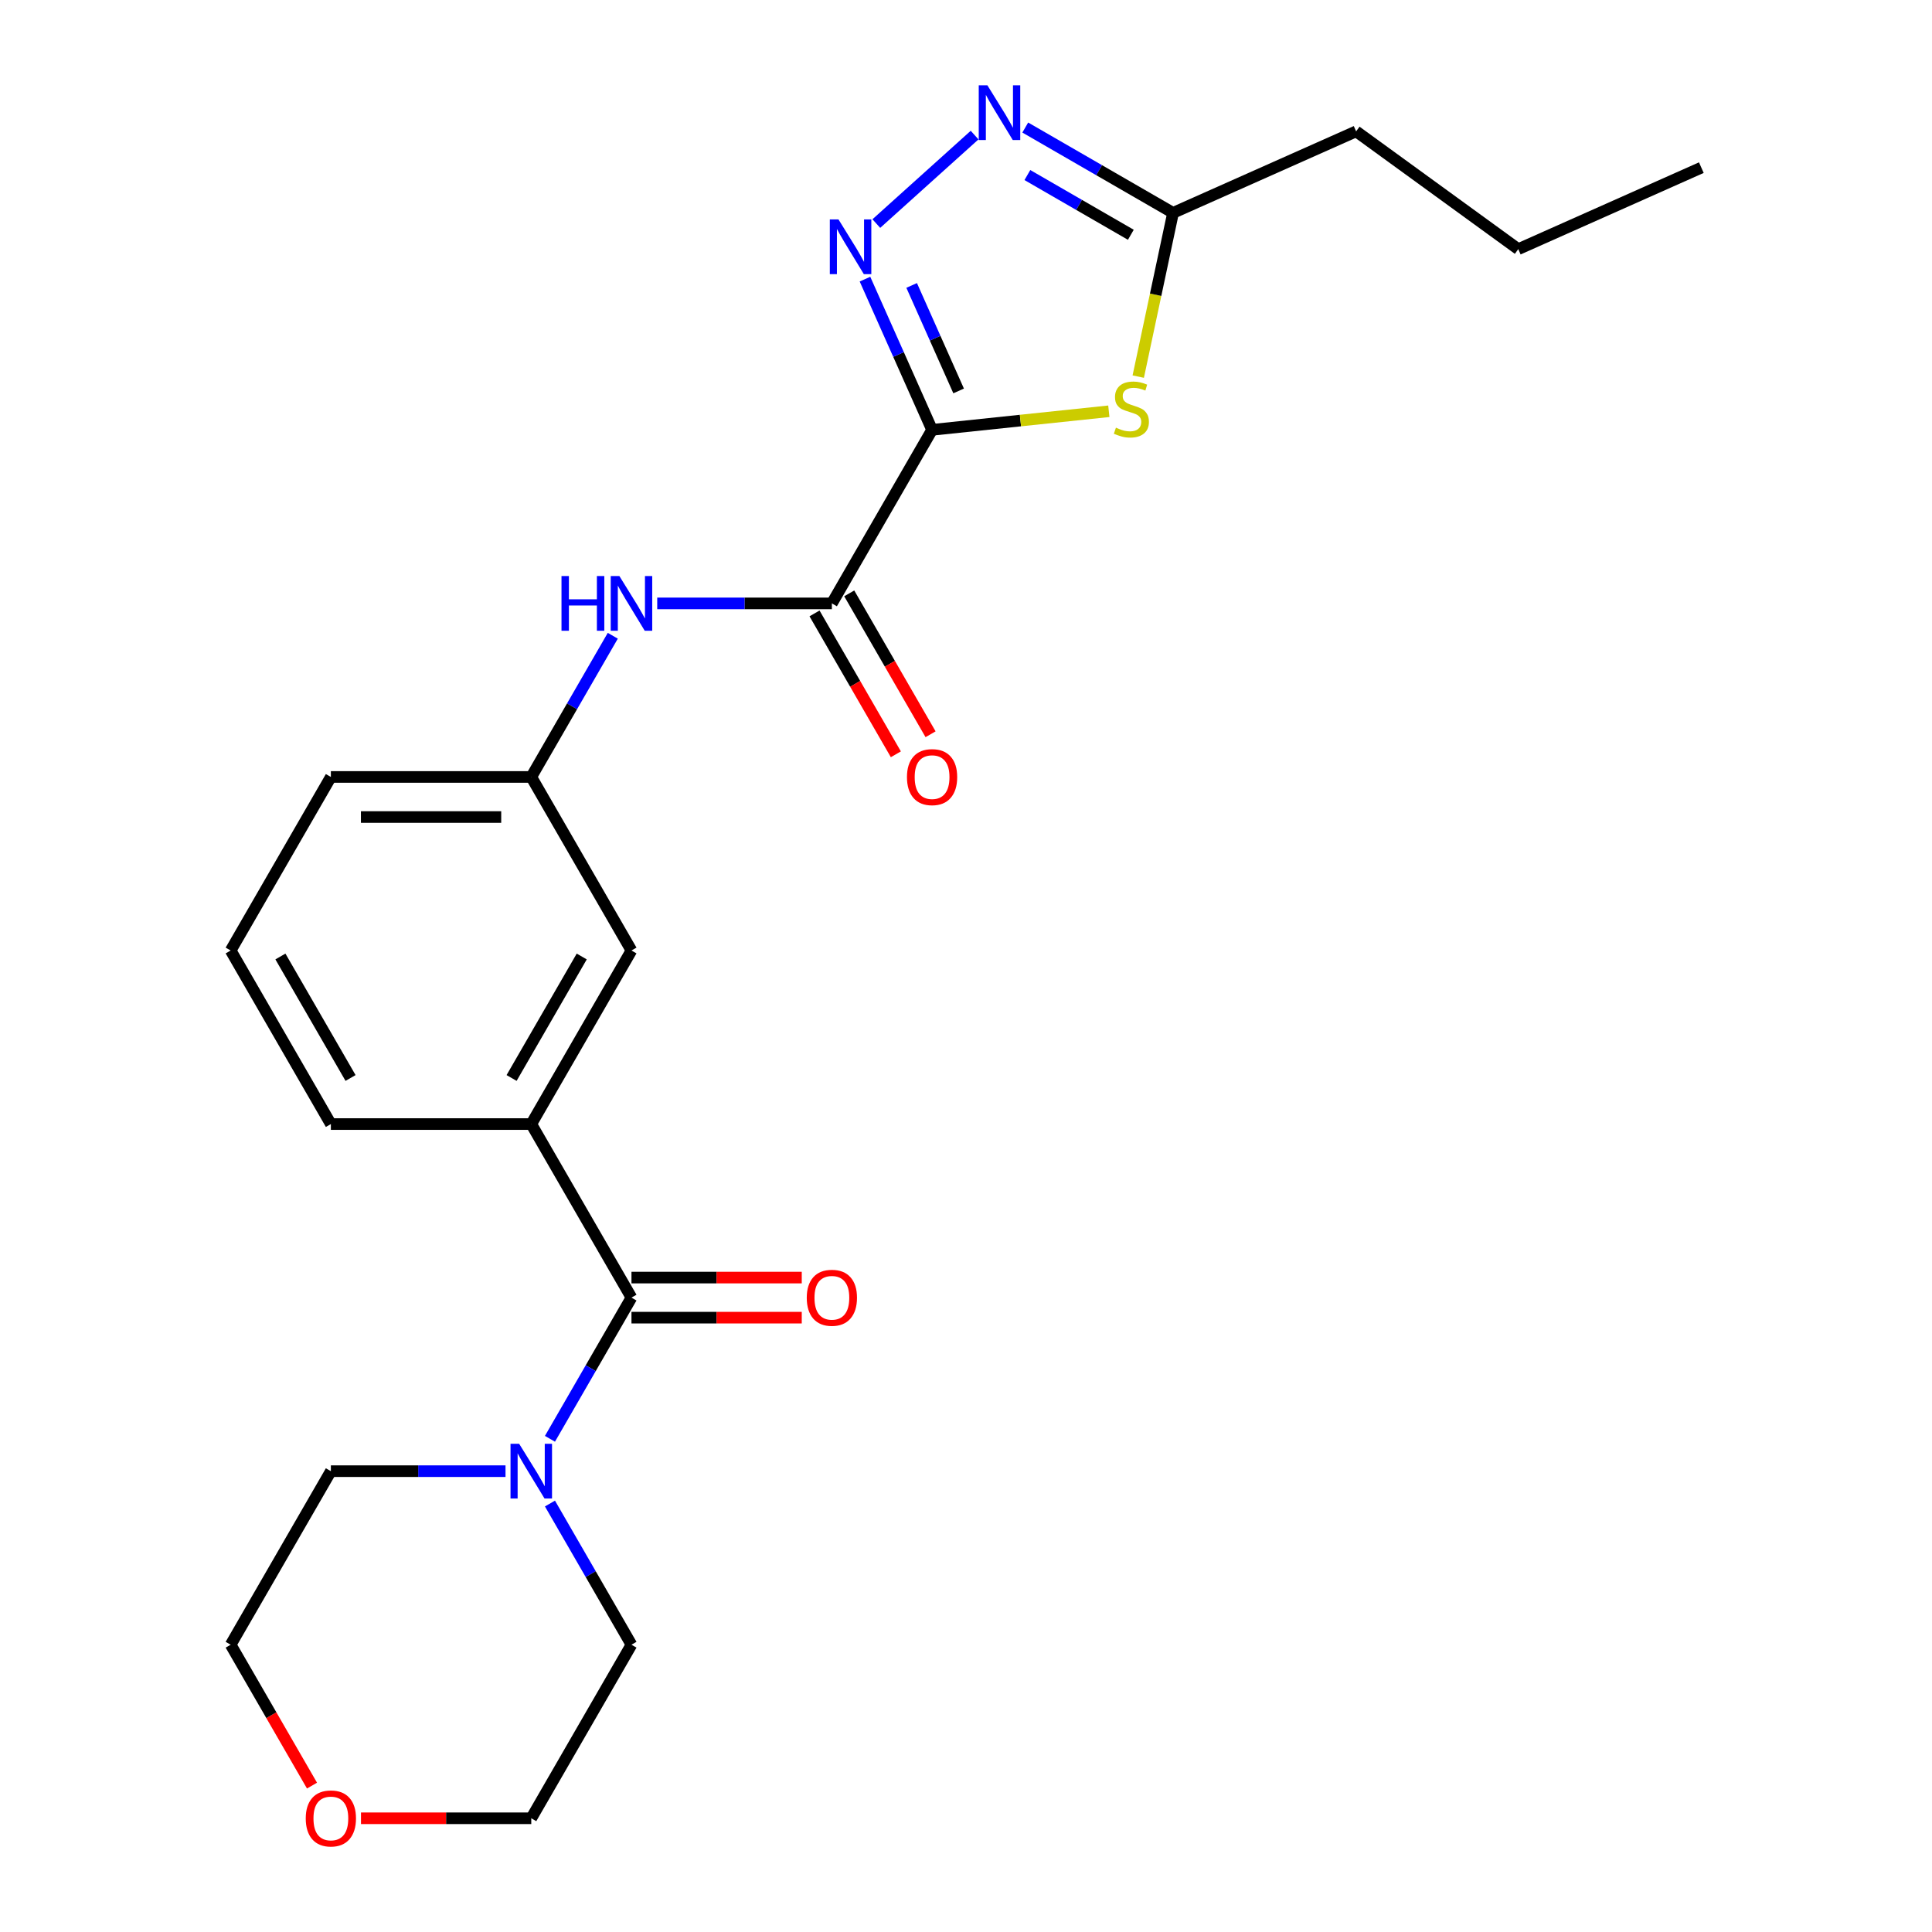 <?xml version='1.0' encoding='iso-8859-1'?>
<svg version='1.1' baseProfile='full'
              xmlns='http://www.w3.org/2000/svg'
                      xmlns:rdkit='http://www.rdkit.org/xml'
                      xmlns:xlink='http://www.w3.org/1999/xlink'
                  xml:space='preserve'
width='1000px' height='1000px' viewBox='0 0 1000 1000'>
<!-- END OF HEADER -->
<rect style='opacity:1.0;fill:#FFFFFF;stroke:none' width='1000' height='1000' x='0' y='0'> </rect>
<path class='bond-0' d='M 482.442,222.486 L 465.076,183.482' style='fill:none;fill-rule:evenodd;stroke:#000000;stroke-width:6px;stroke-linecap:butt;stroke-linejoin:miter;stroke-opacity:1' />
<path class='bond-0' d='M 465.076,183.482 L 447.711,144.478' style='fill:none;fill-rule:evenodd;stroke:#0000FF;stroke-width:6px;stroke-linecap:butt;stroke-linejoin:miter;stroke-opacity:1' />
<path class='bond-0' d='M 496.184,202.346 L 484.028,175.044' style='fill:none;fill-rule:evenodd;stroke:#000000;stroke-width:6px;stroke-linecap:butt;stroke-linejoin:miter;stroke-opacity:1' />
<path class='bond-0' d='M 484.028,175.044 L 471.872,147.741' style='fill:none;fill-rule:evenodd;stroke:#0000FF;stroke-width:6px;stroke-linecap:butt;stroke-linejoin:miter;stroke-opacity:1' />
<path class='bond-1' d='M 482.442,222.486 L 528.185,217.678' style='fill:none;fill-rule:evenodd;stroke:#000000;stroke-width:6px;stroke-linecap:butt;stroke-linejoin:miter;stroke-opacity:1' />
<path class='bond-1' d='M 528.185,217.678 L 573.929,212.87' style='fill:none;fill-rule:evenodd;stroke:#CCCC00;stroke-width:6px;stroke-linecap:butt;stroke-linejoin:miter;stroke-opacity:1' />
<path class='bond-2' d='M 482.442,222.486 L 430.578,312.317' style='fill:none;fill-rule:evenodd;stroke:#000000;stroke-width:6px;stroke-linecap:butt;stroke-linejoin:miter;stroke-opacity:1' />
<path class='bond-3' d='M 453.585,115.719 L 504.452,69.918' style='fill:none;fill-rule:evenodd;stroke:#0000FF;stroke-width:6px;stroke-linecap:butt;stroke-linejoin:miter;stroke-opacity:1' />
<path class='bond-5' d='M 589.155,194.93 L 598.162,152.555' style='fill:none;fill-rule:evenodd;stroke:#CCCC00;stroke-width:6px;stroke-linecap:butt;stroke-linejoin:miter;stroke-opacity:1' />
<path class='bond-5' d='M 598.162,152.555 L 607.169,110.181' style='fill:none;fill-rule:evenodd;stroke:#000000;stroke-width:6px;stroke-linecap:butt;stroke-linejoin:miter;stroke-opacity:1' />
<path class='bond-8' d='M 430.578,312.317 L 385.38,312.317' style='fill:none;fill-rule:evenodd;stroke:#000000;stroke-width:6px;stroke-linecap:butt;stroke-linejoin:miter;stroke-opacity:1' />
<path class='bond-8' d='M 385.38,312.317 L 340.182,312.317' style='fill:none;fill-rule:evenodd;stroke:#0000FF;stroke-width:6px;stroke-linecap:butt;stroke-linejoin:miter;stroke-opacity:1' />
<path class='bond-12' d='M 421.594,317.504 L 442.644,353.963' style='fill:none;fill-rule:evenodd;stroke:#000000;stroke-width:6px;stroke-linecap:butt;stroke-linejoin:miter;stroke-opacity:1' />
<path class='bond-12' d='M 442.644,353.963 L 463.694,390.422' style='fill:none;fill-rule:evenodd;stroke:#FF0000;stroke-width:6px;stroke-linecap:butt;stroke-linejoin:miter;stroke-opacity:1' />
<path class='bond-12' d='M 439.561,307.131 L 460.61,343.59' style='fill:none;fill-rule:evenodd;stroke:#000000;stroke-width:6px;stroke-linecap:butt;stroke-linejoin:miter;stroke-opacity:1' />
<path class='bond-12' d='M 460.61,343.59 L 481.66,380.049' style='fill:none;fill-rule:evenodd;stroke:#FF0000;stroke-width:6px;stroke-linecap:butt;stroke-linejoin:miter;stroke-opacity:1' />
<path class='bond-24' d='M 530.67,66.015 L 568.919,88.098' style='fill:none;fill-rule:evenodd;stroke:#0000FF;stroke-width:6px;stroke-linecap:butt;stroke-linejoin:miter;stroke-opacity:1' />
<path class='bond-24' d='M 568.919,88.098 L 607.169,110.181' style='fill:none;fill-rule:evenodd;stroke:#000000;stroke-width:6px;stroke-linecap:butt;stroke-linejoin:miter;stroke-opacity:1' />
<path class='bond-24' d='M 531.772,90.606 L 558.546,106.064' style='fill:none;fill-rule:evenodd;stroke:#0000FF;stroke-width:6px;stroke-linecap:butt;stroke-linejoin:miter;stroke-opacity:1' />
<path class='bond-24' d='M 558.546,106.064 L 585.321,121.522' style='fill:none;fill-rule:evenodd;stroke:#000000;stroke-width:6px;stroke-linecap:butt;stroke-linejoin:miter;stroke-opacity:1' />
<path class='bond-4' d='M 326.849,671.643 L 274.985,581.812' style='fill:none;fill-rule:evenodd;stroke:#000000;stroke-width:6px;stroke-linecap:butt;stroke-linejoin:miter;stroke-opacity:1' />
<path class='bond-6' d='M 326.849,671.643 L 305.753,708.183' style='fill:none;fill-rule:evenodd;stroke:#000000;stroke-width:6px;stroke-linecap:butt;stroke-linejoin:miter;stroke-opacity:1' />
<path class='bond-6' d='M 305.753,708.183 L 284.657,744.722' style='fill:none;fill-rule:evenodd;stroke:#0000FF;stroke-width:6px;stroke-linecap:butt;stroke-linejoin:miter;stroke-opacity:1' />
<path class='bond-10' d='M 326.849,682.016 L 370.917,682.016' style='fill:none;fill-rule:evenodd;stroke:#000000;stroke-width:6px;stroke-linecap:butt;stroke-linejoin:miter;stroke-opacity:1' />
<path class='bond-10' d='M 370.917,682.016 L 414.984,682.016' style='fill:none;fill-rule:evenodd;stroke:#FF0000;stroke-width:6px;stroke-linecap:butt;stroke-linejoin:miter;stroke-opacity:1' />
<path class='bond-10' d='M 326.849,661.271 L 370.917,661.271' style='fill:none;fill-rule:evenodd;stroke:#000000;stroke-width:6px;stroke-linecap:butt;stroke-linejoin:miter;stroke-opacity:1' />
<path class='bond-10' d='M 370.917,661.271 L 414.984,661.271' style='fill:none;fill-rule:evenodd;stroke:#FF0000;stroke-width:6px;stroke-linecap:butt;stroke-linejoin:miter;stroke-opacity:1' />
<path class='bond-17' d='M 607.169,110.181 L 701.929,67.991' style='fill:none;fill-rule:evenodd;stroke:#000000;stroke-width:6px;stroke-linecap:butt;stroke-linejoin:miter;stroke-opacity:1' />
<path class='bond-14' d='M 284.657,778.228 L 305.753,814.767' style='fill:none;fill-rule:evenodd;stroke:#0000FF;stroke-width:6px;stroke-linecap:butt;stroke-linejoin:miter;stroke-opacity:1' />
<path class='bond-14' d='M 305.753,814.767 L 326.849,851.307' style='fill:none;fill-rule:evenodd;stroke:#000000;stroke-width:6px;stroke-linecap:butt;stroke-linejoin:miter;stroke-opacity:1' />
<path class='bond-15' d='M 261.651,761.475 L 216.454,761.475' style='fill:none;fill-rule:evenodd;stroke:#0000FF;stroke-width:6px;stroke-linecap:butt;stroke-linejoin:miter;stroke-opacity:1' />
<path class='bond-15' d='M 216.454,761.475 L 171.256,761.475' style='fill:none;fill-rule:evenodd;stroke:#000000;stroke-width:6px;stroke-linecap:butt;stroke-linejoin:miter;stroke-opacity:1' />
<path class='bond-7' d='M 274.985,581.812 L 326.849,491.98' style='fill:none;fill-rule:evenodd;stroke:#000000;stroke-width:6px;stroke-linecap:butt;stroke-linejoin:miter;stroke-opacity:1' />
<path class='bond-7' d='M 264.798,557.964 L 301.103,495.082' style='fill:none;fill-rule:evenodd;stroke:#000000;stroke-width:6px;stroke-linecap:butt;stroke-linejoin:miter;stroke-opacity:1' />
<path class='bond-25' d='M 274.985,581.812 L 171.256,581.812' style='fill:none;fill-rule:evenodd;stroke:#000000;stroke-width:6px;stroke-linecap:butt;stroke-linejoin:miter;stroke-opacity:1' />
<path class='bond-11' d='M 317.176,329.07 L 296.081,365.61' style='fill:none;fill-rule:evenodd;stroke:#0000FF;stroke-width:6px;stroke-linecap:butt;stroke-linejoin:miter;stroke-opacity:1' />
<path class='bond-11' d='M 296.081,365.61 L 274.985,402.149' style='fill:none;fill-rule:evenodd;stroke:#000000;stroke-width:6px;stroke-linecap:butt;stroke-linejoin:miter;stroke-opacity:1' />
<path class='bond-9' d='M 326.849,491.98 L 274.985,402.149' style='fill:none;fill-rule:evenodd;stroke:#000000;stroke-width:6px;stroke-linecap:butt;stroke-linejoin:miter;stroke-opacity:1' />
<path class='bond-19' d='M 274.985,402.149 L 171.256,402.149' style='fill:none;fill-rule:evenodd;stroke:#000000;stroke-width:6px;stroke-linecap:butt;stroke-linejoin:miter;stroke-opacity:1' />
<path class='bond-19' d='M 259.425,422.894 L 186.815,422.894' style='fill:none;fill-rule:evenodd;stroke:#000000;stroke-width:6px;stroke-linecap:butt;stroke-linejoin:miter;stroke-opacity:1' />
<path class='bond-13' d='M 161.491,924.225 L 140.442,887.766' style='fill:none;fill-rule:evenodd;stroke:#FF0000;stroke-width:6px;stroke-linecap:butt;stroke-linejoin:miter;stroke-opacity:1' />
<path class='bond-13' d='M 140.442,887.766 L 119.392,851.307' style='fill:none;fill-rule:evenodd;stroke:#000000;stroke-width:6px;stroke-linecap:butt;stroke-linejoin:miter;stroke-opacity:1' />
<path class='bond-26' d='M 186.849,941.138 L 230.917,941.138' style='fill:none;fill-rule:evenodd;stroke:#FF0000;stroke-width:6px;stroke-linecap:butt;stroke-linejoin:miter;stroke-opacity:1' />
<path class='bond-26' d='M 230.917,941.138 L 274.985,941.138' style='fill:none;fill-rule:evenodd;stroke:#000000;stroke-width:6px;stroke-linecap:butt;stroke-linejoin:miter;stroke-opacity:1' />
<path class='bond-20' d='M 326.849,851.307 L 274.985,941.138' style='fill:none;fill-rule:evenodd;stroke:#000000;stroke-width:6px;stroke-linecap:butt;stroke-linejoin:miter;stroke-opacity:1' />
<path class='bond-21' d='M 171.256,761.475 L 119.392,851.307' style='fill:none;fill-rule:evenodd;stroke:#000000;stroke-width:6px;stroke-linecap:butt;stroke-linejoin:miter;stroke-opacity:1' />
<path class='bond-16' d='M 171.256,581.812 L 119.392,491.98' style='fill:none;fill-rule:evenodd;stroke:#000000;stroke-width:6px;stroke-linecap:butt;stroke-linejoin:miter;stroke-opacity:1' />
<path class='bond-16' d='M 181.443,557.964 L 145.138,495.082' style='fill:none;fill-rule:evenodd;stroke:#000000;stroke-width:6px;stroke-linecap:butt;stroke-linejoin:miter;stroke-opacity:1' />
<path class='bond-22' d='M 701.929,67.991 L 785.847,128.961' style='fill:none;fill-rule:evenodd;stroke:#000000;stroke-width:6px;stroke-linecap:butt;stroke-linejoin:miter;stroke-opacity:1' />
<path class='bond-18' d='M 119.392,491.98 L 171.256,402.149' style='fill:none;fill-rule:evenodd;stroke:#000000;stroke-width:6px;stroke-linecap:butt;stroke-linejoin:miter;stroke-opacity:1' />
<path class='bond-23' d='M 785.847,128.961 L 880.608,86.771' style='fill:none;fill-rule:evenodd;stroke:#000000;stroke-width:6px;stroke-linecap:butt;stroke-linejoin:miter;stroke-opacity:1' />
<path  class='atom-1' d='M 433.992 113.565
L 443.272 128.565
Q 444.192 130.045, 445.672 132.725
Q 447.152 135.405, 447.232 135.565
L 447.232 113.565
L 450.992 113.565
L 450.992 141.885
L 447.112 141.885
L 437.152 125.485
Q 435.992 123.565, 434.752 121.365
Q 433.552 119.165, 433.192 118.485
L 433.192 141.885
L 429.512 141.885
L 429.512 113.565
L 433.992 113.565
' fill='#0000FF'/>
<path  class='atom-2' d='M 577.602 221.363
Q 577.922 221.483, 579.242 222.043
Q 580.562 222.603, 582.002 222.963
Q 583.482 223.283, 584.922 223.283
Q 587.602 223.283, 589.162 222.003
Q 590.722 220.683, 590.722 218.403
Q 590.722 216.843, 589.922 215.883
Q 589.162 214.923, 587.962 214.403
Q 586.762 213.883, 584.762 213.283
Q 582.242 212.523, 580.722 211.803
Q 579.242 211.083, 578.162 209.563
Q 577.122 208.043, 577.122 205.483
Q 577.122 201.923, 579.522 199.723
Q 581.962 197.523, 586.762 197.523
Q 590.042 197.523, 593.762 199.083
L 592.842 202.163
Q 589.442 200.763, 586.882 200.763
Q 584.122 200.763, 582.602 201.923
Q 581.082 203.043, 581.122 205.003
Q 581.122 206.523, 581.882 207.443
Q 582.682 208.363, 583.802 208.883
Q 584.962 209.403, 586.882 210.003
Q 589.442 210.803, 590.962 211.603
Q 592.482 212.403, 593.562 214.043
Q 594.682 215.643, 594.682 218.403
Q 594.682 222.323, 592.042 224.443
Q 589.442 226.523, 585.082 226.523
Q 582.562 226.523, 580.642 225.963
Q 578.762 225.443, 576.522 224.523
L 577.602 221.363
' fill='#CCCC00'/>
<path  class='atom-4' d='M 511.077 44.157
L 520.357 59.157
Q 521.277 60.637, 522.757 63.317
Q 524.237 65.997, 524.317 66.157
L 524.317 44.157
L 528.077 44.157
L 528.077 72.477
L 524.197 72.477
L 514.237 56.077
Q 513.077 54.157, 511.837 51.957
Q 510.637 49.757, 510.277 49.077
L 510.277 72.477
L 506.597 72.477
L 506.597 44.157
L 511.077 44.157
' fill='#0000FF'/>
<path  class='atom-7' d='M 268.725 747.315
L 278.005 762.315
Q 278.925 763.795, 280.405 766.475
Q 281.885 769.155, 281.965 769.315
L 281.965 747.315
L 285.725 747.315
L 285.725 775.635
L 281.845 775.635
L 271.885 759.235
Q 270.725 757.315, 269.485 755.115
Q 268.285 752.915, 267.925 752.235
L 267.925 775.635
L 264.245 775.635
L 264.245 747.315
L 268.725 747.315
' fill='#0000FF'/>
<path  class='atom-9' d='M 290.629 298.157
L 294.469 298.157
L 294.469 310.197
L 308.949 310.197
L 308.949 298.157
L 312.789 298.157
L 312.789 326.477
L 308.949 326.477
L 308.949 313.397
L 294.469 313.397
L 294.469 326.477
L 290.629 326.477
L 290.629 298.157
' fill='#0000FF'/>
<path  class='atom-9' d='M 320.589 298.157
L 329.869 313.157
Q 330.789 314.637, 332.269 317.317
Q 333.749 319.997, 333.829 320.157
L 333.829 298.157
L 337.589 298.157
L 337.589 326.477
L 333.709 326.477
L 323.749 310.077
Q 322.589 308.157, 321.349 305.957
Q 320.149 303.757, 319.789 303.077
L 319.789 326.477
L 316.109 326.477
L 316.109 298.157
L 320.589 298.157
' fill='#0000FF'/>
<path  class='atom-11' d='M 417.578 671.723
Q 417.578 664.923, 420.938 661.123
Q 424.298 657.323, 430.578 657.323
Q 436.858 657.323, 440.218 661.123
Q 443.578 664.923, 443.578 671.723
Q 443.578 678.603, 440.178 682.523
Q 436.778 686.403, 430.578 686.403
Q 424.338 686.403, 420.938 682.523
Q 417.578 678.643, 417.578 671.723
M 430.578 683.203
Q 434.898 683.203, 437.218 680.323
Q 439.578 677.403, 439.578 671.723
Q 439.578 666.163, 437.218 663.363
Q 434.898 660.523, 430.578 660.523
Q 426.258 660.523, 423.898 663.323
Q 421.578 666.123, 421.578 671.723
Q 421.578 677.443, 423.898 680.323
Q 426.258 683.203, 430.578 683.203
' fill='#FF0000'/>
<path  class='atom-13' d='M 469.442 402.229
Q 469.442 395.429, 472.802 391.629
Q 476.162 387.829, 482.442 387.829
Q 488.722 387.829, 492.082 391.629
Q 495.442 395.429, 495.442 402.229
Q 495.442 409.109, 492.042 413.029
Q 488.642 416.909, 482.442 416.909
Q 476.202 416.909, 472.802 413.029
Q 469.442 409.149, 469.442 402.229
M 482.442 413.709
Q 486.762 413.709, 489.082 410.829
Q 491.442 407.909, 491.442 402.229
Q 491.442 396.669, 489.082 393.869
Q 486.762 391.029, 482.442 391.029
Q 478.122 391.029, 475.762 393.829
Q 473.442 396.629, 473.442 402.229
Q 473.442 407.949, 475.762 410.829
Q 478.122 413.709, 482.442 413.709
' fill='#FF0000'/>
<path  class='atom-14' d='M 158.256 941.218
Q 158.256 934.418, 161.616 930.618
Q 164.976 926.818, 171.256 926.818
Q 177.536 926.818, 180.896 930.618
Q 184.256 934.418, 184.256 941.218
Q 184.256 948.098, 180.856 952.018
Q 177.456 955.898, 171.256 955.898
Q 165.016 955.898, 161.616 952.018
Q 158.256 948.138, 158.256 941.218
M 171.256 952.698
Q 175.576 952.698, 177.896 949.818
Q 180.256 946.898, 180.256 941.218
Q 180.256 935.658, 177.896 932.858
Q 175.576 930.018, 171.256 930.018
Q 166.936 930.018, 164.576 932.818
Q 162.256 935.618, 162.256 941.218
Q 162.256 946.938, 164.576 949.818
Q 166.936 952.698, 171.256 952.698
' fill='#FF0000'/>
</svg>
